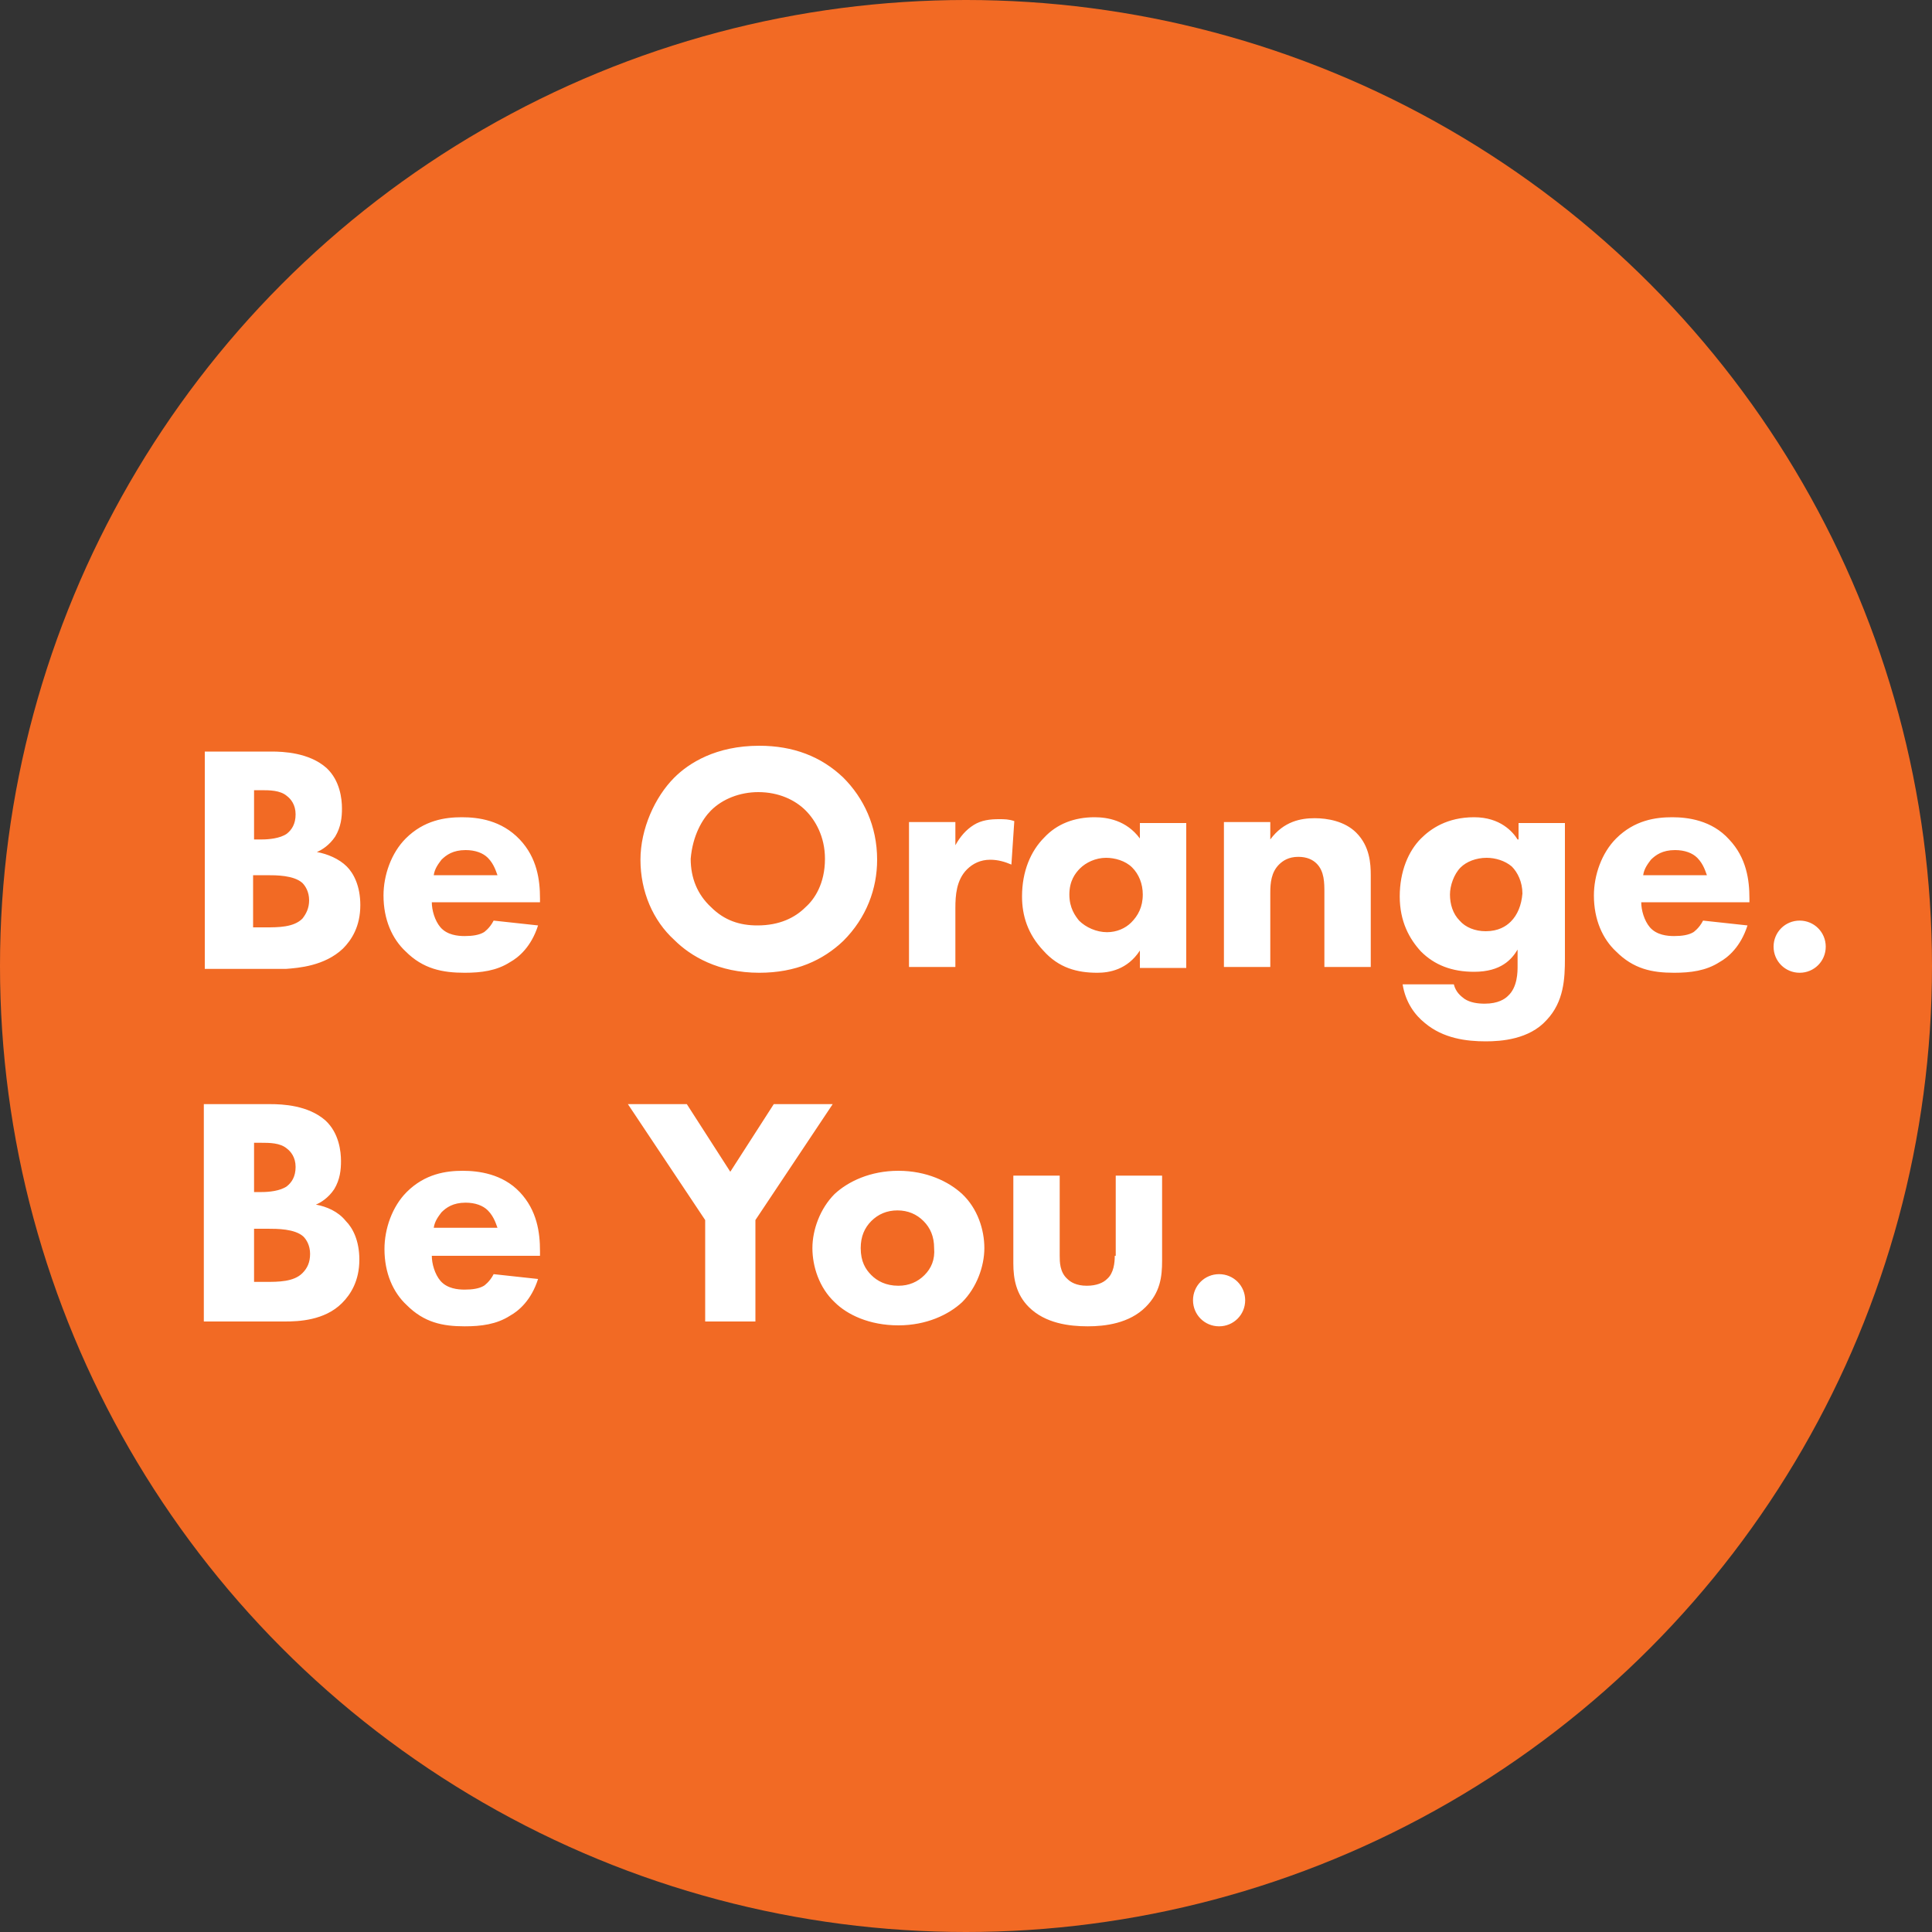 <svg width="100" height="100" xmlns="http://www.w3.org/2000/svg">
    <rect width="100%" height="100%" fill="#333333" stroke="none"/>
    <g fill-rule="nonzero" fill="none">
        <circle fill="#F26A24" cx="50" cy="50" r="50"/>
        <path d="M78.55 43.45c-.25-.4-.9-1.15-2.25-1.15-1.4 0-2.25.6-2.75 1.1-.65.65-1.1 1.7-1.1 3s.5 2.2 1.1 2.85c.7.7 1.6 1.05 2.75 1.05 1.4 0 1.95-.65 2.25-1.15V50c0 .3 0 1.1-.5 1.55-.15.15-.5.4-1.2.4-.35 0-.75-.05-1.05-.25-.2-.15-.45-.35-.55-.75H72.6c.15.95.65 1.6 1.15 2 .95.8 2.15.95 3.15.95.8 0 2.25-.1 3.15-1.1.9-.95.95-2.15.95-3.2v-7h-2.4v.85h-.05zm-.35 4.25c-.25.25-.65.5-1.3.5-.55 0-1.05-.2-1.35-.55-.35-.35-.5-.85-.5-1.35 0-.45.2-1.05.55-1.4.3-.3.8-.5 1.35-.5.45 0 .95.15 1.3.45.3.3.55.8.55 1.4-.05.6-.25 1.1-.6 1.45zM16.35 62.35c.25-.1.65-.35.95-.8.3-.5.35-1 .35-1.45 0-.5-.1-1.45-.8-2.1-.9-.8-2.25-.85-2.85-.85h-3.45V68.4h4.2c.7 0 2.05-.05 2.95-.95.45-.45.9-1.15.9-2.25 0-1-.35-1.65-.7-2-.4-.5-1-.75-1.55-.85zm-3.25-3.2h.4c.45 0 1 0 1.35.3.2.15.45.45.45.95 0 .5-.2.8-.45 1-.35.25-.95.3-1.3.3h-.4v-2.55h-.05zm2.55 6.75c-.45.45-1.25.45-1.9.45h-.6V63.6h.7c.5 0 1.4 0 1.85.4.15.15.35.45.35.9s-.15.75-.4 1zM39.3 50.35c1.9 0 3.3-.65 4.35-1.65 1.2-1.2 1.75-2.7 1.75-4.2 0-1.75-.7-3.2-1.75-4.25-1.15-1.1-2.6-1.65-4.35-1.65-2.25 0-3.65.9-4.4 1.65-1 1-1.75 2.65-1.75 4.25 0 1.65.65 3.15 1.75 4.15.85.85 2.3 1.7 4.4 1.7zm-2.5-8.4c.6-.6 1.5-.95 2.45-.95 1.05 0 1.9.4 2.45.95.5.5 1 1.35 1 2.5 0 1.3-.55 2.1-1 2.5-.55.55-1.35.95-2.5.95-.9 0-1.7-.25-2.4-.95-.7-.65-1.05-1.5-1.05-2.5.1-1.2.6-2.05 1.05-2.5zM17.75 49.1c.45-.45.9-1.15.9-2.25 0-1-.35-1.65-.7-2-.4-.4-1-.65-1.55-.75.25-.1.65-.35.95-.8.3-.5.35-1 .35-1.45 0-.5-.1-1.45-.8-2.1-.9-.8-2.25-.85-2.85-.85H10.6v11.25h4.2c.65-.05 2-.15 2.95-1.05zm-4.65-8.2h.4c.45 0 1 0 1.35.3.2.15.45.45.45.95 0 .5-.2.8-.45 1-.35.25-.95.3-1.3.3h-.4V40.9h-.05zm0 7.15V45.3h.7c.5 0 1.4 0 1.85.4.15.15.35.45.35.9 0 .4-.15.7-.35.95-.45.45-1.25.45-1.9.45h-.65v.05zm73.45-5.75c-.85 0-1.95.15-2.9 1.1-.75.75-1.15 1.9-1.15 2.95 0 1.25.45 2.25 1.15 2.9.9.9 1.85 1.1 3 1.1.85 0 1.65-.1 2.35-.55.45-.25 1.1-.8 1.45-1.9l-2.3-.25c-.2.4-.5.6-.5.6-.25.15-.6.2-1 .2-.35 0-.9-.05-1.25-.45-.3-.35-.45-.9-.45-1.3h5.6v-.2c0-.95-.15-2.1-1.05-3.05-.9-1-2.15-1.15-2.95-1.15zm-1.5 3c.05-.35.25-.6.4-.8.25-.25.6-.5 1.25-.5.5 0 .9.15 1.15.4.35.35.45.8.5.9h-3.3zm8.1 2.35c-.75 0-1.35.6-1.35 1.35 0 .75.6 1.35 1.35 1.35.75 0 1.35-.6 1.35-1.35 0-.75-.6-1.35-1.35-1.35zM51.7 42.4c-.45 0-.9.05-1.3.3s-.7.6-.95 1.05v-1.2h-2.4v7.5h2.4V47c0-.65.05-1.45.6-2 .3-.3.7-.5 1.2-.5.4 0 .75.1 1.1.25l.15-2.25c-.3-.1-.5-.1-.8-.1zm-5.2 18.2c-1.45 0-2.6.55-3.3 1.2-.75.75-1.15 1.85-1.15 2.8 0 .95.35 2.05 1.15 2.8.65.65 1.8 1.2 3.3 1.2 1.45 0 2.6-.55 3.3-1.2.75-.75 1.15-1.85 1.15-2.8 0-.95-.35-2.05-1.15-2.8-.7-.65-1.85-1.2-3.3-1.2zm1.35 5.4c-.35.35-.8.55-1.35.55-.65 0-1.1-.25-1.4-.55-.3-.3-.55-.7-.55-1.4 0-.6.2-1.05.55-1.4.35-.35.8-.55 1.35-.55s1 .2 1.35.55c.35.35.55.8.55 1.4.05.6-.15 1.05-.5 1.4zM59 43.4c-.7-.95-1.7-1.1-2.35-1.1-1.05 0-1.95.35-2.6 1.05-.7.7-1.15 1.75-1.15 3.05 0 1 .3 1.95 1.1 2.8.8.9 1.75 1.15 2.8 1.15.6 0 1.55-.15 2.2-1.15v.9h2.4v-7.5H59v.8zm-.45 4.35c-.3.3-.75.5-1.25.5-.55 0-1.1-.25-1.45-.6-.2-.25-.5-.65-.5-1.35 0-.7.3-1.1.55-1.35.3-.3.8-.55 1.35-.55.45 0 1 .15 1.35.5.35.35.55.85.55 1.4 0 .65-.25 1.1-.6 1.45zm4.55 18.2c-.75 0-1.35.6-1.35 1.35 0 .75.6 1.35 1.35 1.35.75 0 1.35-.6 1.35-1.35 0-.75-.6-1.35-1.35-1.35zM57.7 65c0 .35-.05.9-.4 1.2-.2.2-.55.35-1.05.35-.55 0-.85-.2-1-.35-.4-.35-.4-.9-.4-1.2v-4.15h-2.4v4.55c0 .8.15 1.6.8 2.25.85.85 2.1 1 3.05 1 .9 0 2.15-.15 3-1 .75-.75.85-1.55.85-2.4v-4.4h-2.4V65h-.05zm10.35-22.65c-.7 0-1.6.15-2.3 1.1v-.9h-2.4v7.5h2.4V46.2c0-.5.05-1.05.45-1.45.2-.2.5-.4 1-.4.45 0 .75.15.95.35.4.4.4 1 .4 1.5v3.85h2.4V45.3c0-.6-.05-1.5-.75-2.2-.6-.6-1.5-.75-2.15-.75zm-28 14.8-2.25 3.5-2.25-3.5H32.5l4 6v5.25h2.6v-5.25l4-6h-3.05zm-16-6.8c.85 0 1.65-.1 2.35-.55.45-.25 1.1-.8 1.45-1.9l-2.3-.25c-.2.4-.5.6-.5.6-.25.15-.6.2-1 .2-.35 0-.9-.05-1.25-.45-.3-.35-.45-.9-.45-1.3h5.6v-.2c0-.95-.15-2.1-1.05-3.05-.95-1-2.15-1.15-3-1.15-.85 0-1.95.15-2.9 1.1-.75.75-1.15 1.9-1.15 2.95 0 1.25.45 2.25 1.15 2.9.9.9 1.9 1.1 3.05 1.1zm-1.2-5.85c.25-.25.6-.5 1.25-.5.5 0 .9.15 1.15.4.35.35.45.8.5.9h-3.3c.05-.35.25-.6.4-.8zm1.1 16.1c-.85 0-1.95.15-2.9 1.1-.75.75-1.15 1.9-1.15 2.95 0 1.25.45 2.25 1.15 2.9.9.9 1.85 1.1 3 1.1.85 0 1.65-.1 2.35-.55.45-.25 1.1-.8 1.45-1.9l-2.3-.25c-.2.4-.5.6-.5.6-.25.15-.6.2-1 .2-.35 0-.9-.05-1.25-.45-.3-.35-.45-.9-.45-1.3h5.6v-.25c0-.95-.15-2.1-1.05-3.05-.9-.95-2.15-1.1-2.95-1.1zm-1.5 2.95c.05-.35.25-.6.4-.8.25-.25.6-.5 1.25-.5.5 0 .9.15 1.15.4.35.35.45.8.5.9h-3.3z" fill="#FFF"/>
    </g>
</svg>
